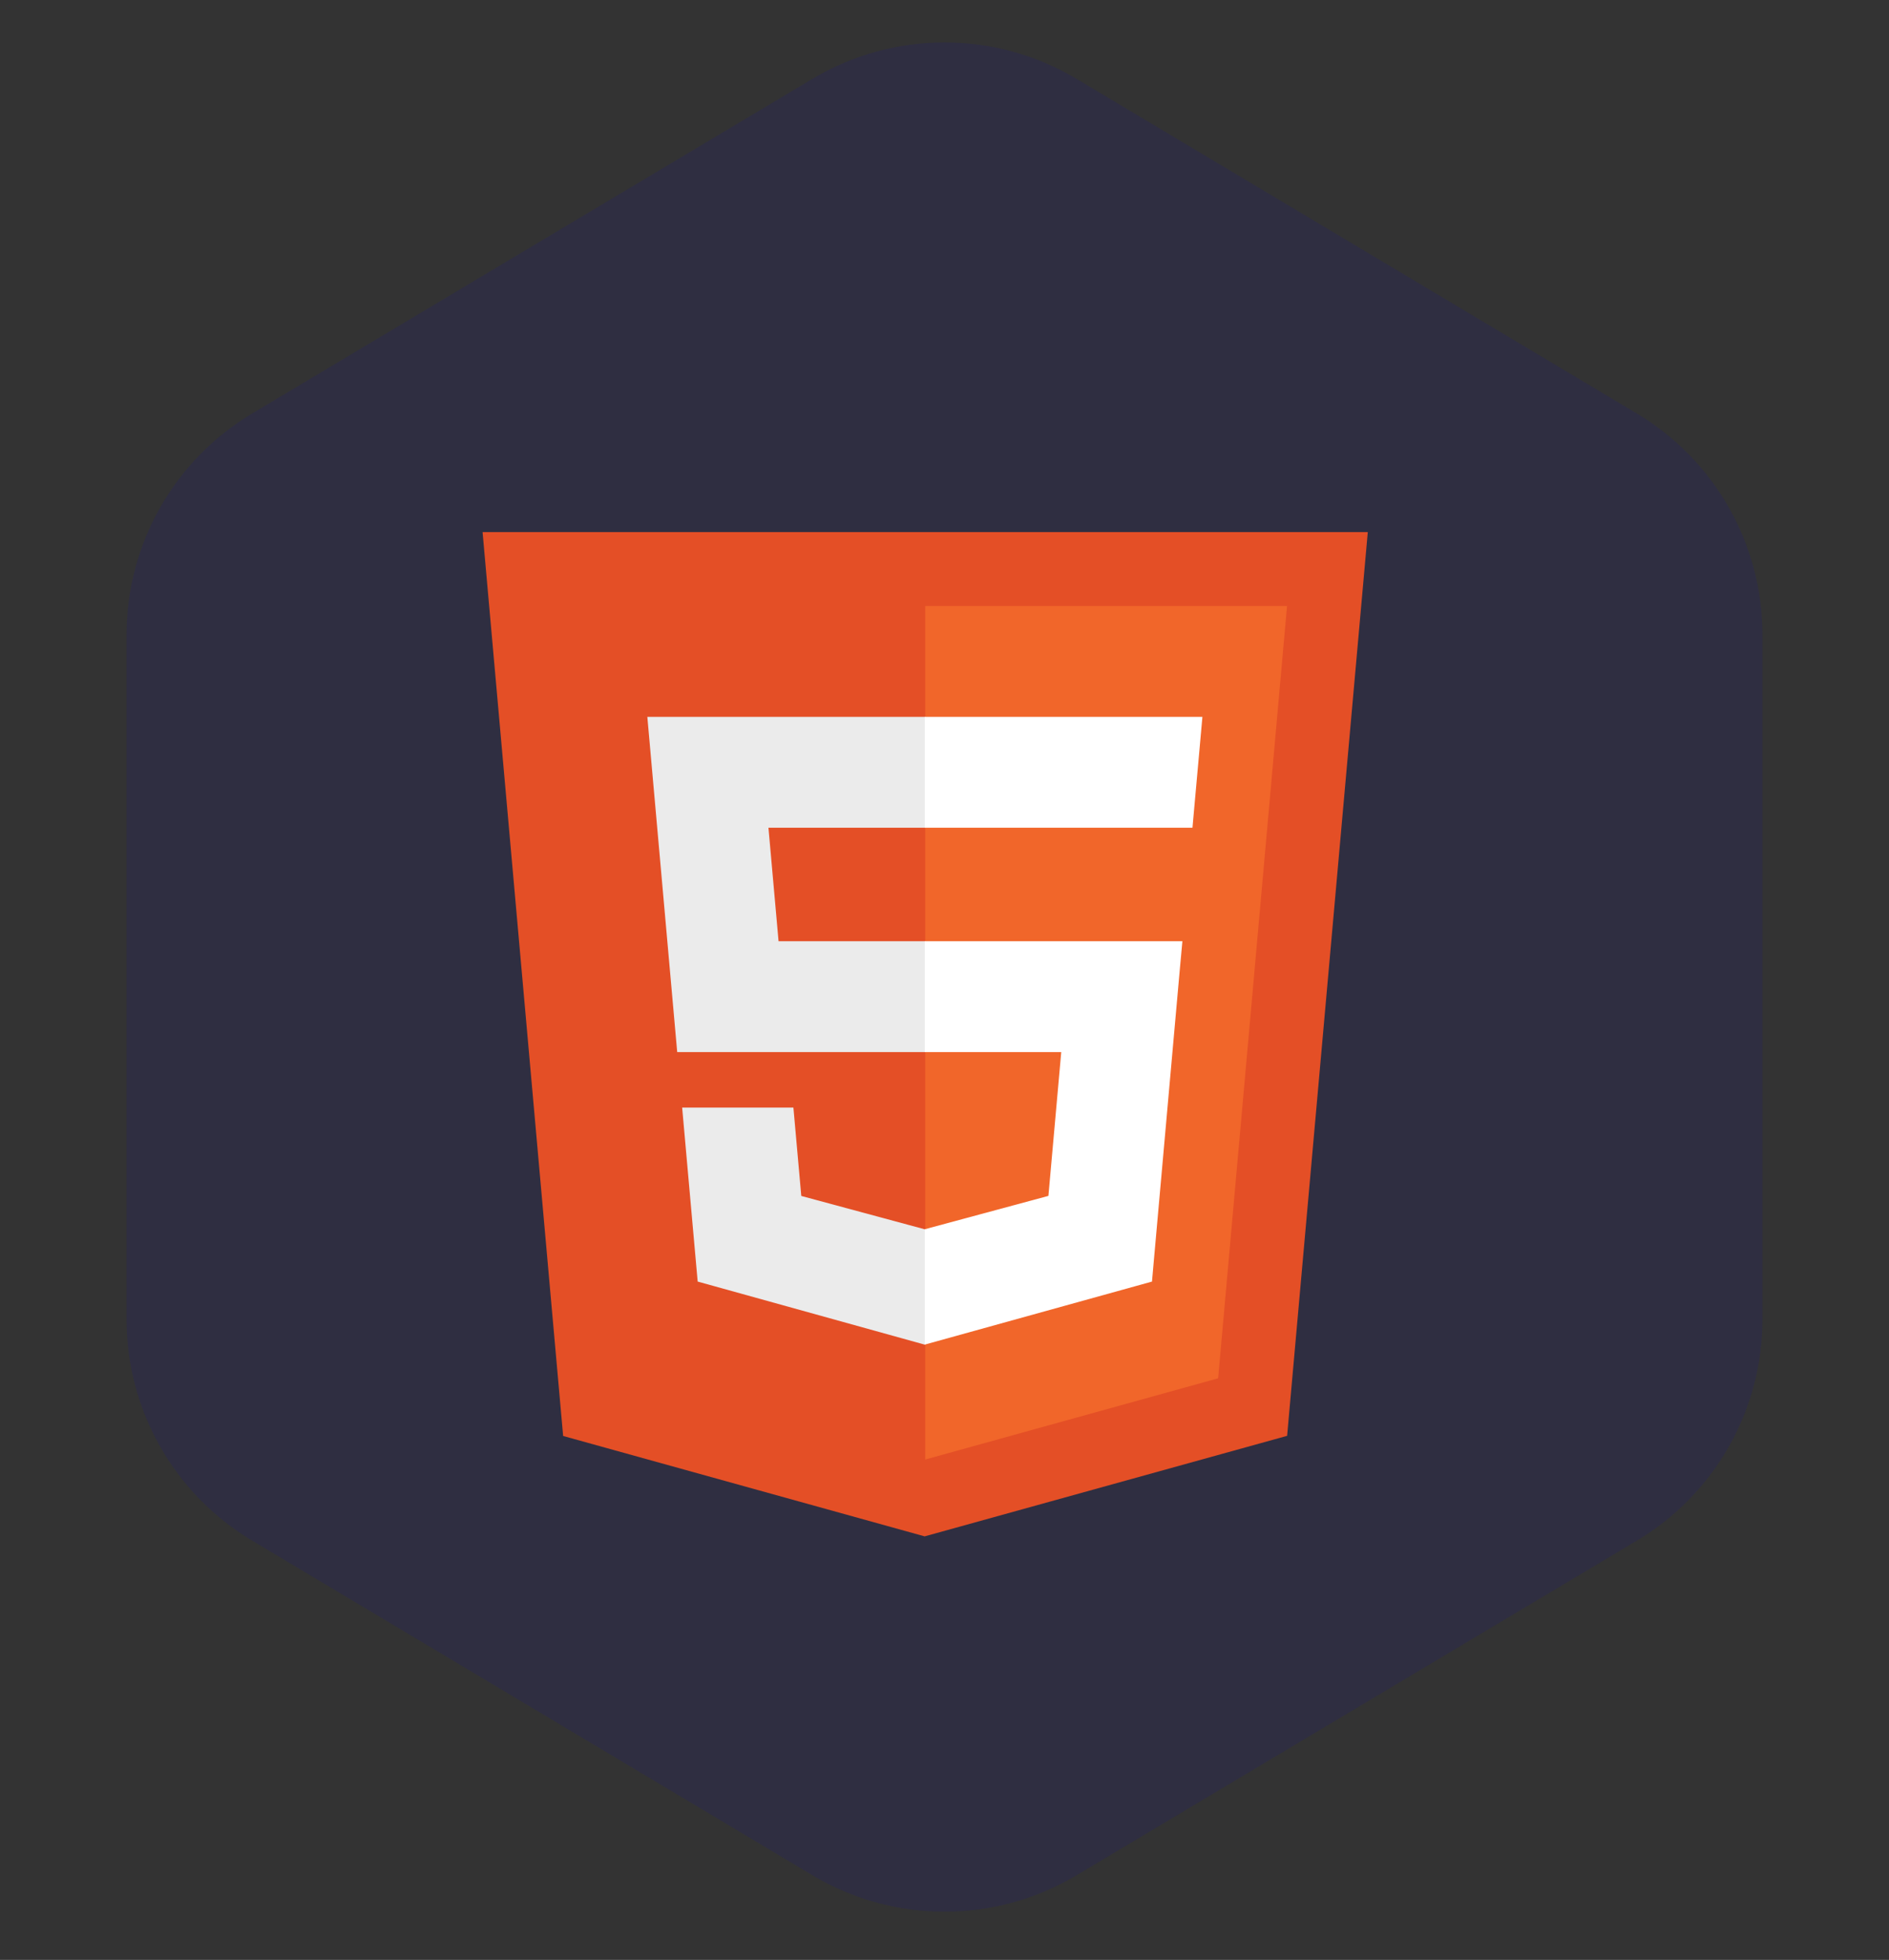 <svg width="323" height="335" viewBox="0 0 323 335" fill="none" xmlns="http://www.w3.org/2000/svg">
<rect x="0" y="0" width="323" height="335" fill="#333333" stroke="none"/>
<path d="M138.921 13.48C152.829 5.177 170.171 5.177 184.079 13.48L279.896 70.686C293.21 78.635 301.363 92.999 301.363 108.505V225.507C301.363 241.013 293.21 255.376 279.896 263.325L184.079 320.531C170.171 328.834 152.829 328.834 138.921 320.531L43.104 263.325C29.79 255.376 21.637 241.013 21.637 225.507V108.505C21.637 92.999 29.79 78.635 43.104 70.686L138.921 13.48Z" fill="#2F2E41"/>
<path d="M96.292 245.446L82.517 90.951H233.879L220.085 245.422L158.106 262.606L96.292 245.446Z" fill="#E44F26"/>
<path d="M158.201 249.474L208.288 235.588L220.07 103.586H158.201V249.474Z" fill="#F1662A"/>
<path d="M158.2 160.882H133.126L131.397 141.479H158.2V122.529H110.688L111.142 127.618L115.795 179.831H158.2V160.882V160.882ZM158.2 210.092L158.114 210.116L137.012 204.421L135.664 189.309H116.641L119.295 219.054L158.114 229.832L158.2 229.807V210.092Z" fill="#EBEBEB"/>
<path d="M158.13 160.882V179.831H181.463L179.268 204.409L158.13 210.11V229.826L196.979 219.054L197.261 215.854L201.712 165.97L202.178 160.882H158.13V160.882ZM158.13 122.529V141.479H203.901L204.281 137.224L205.145 127.618L205.599 122.529H158.13V122.529Z" fill="white"/>
</svg>
